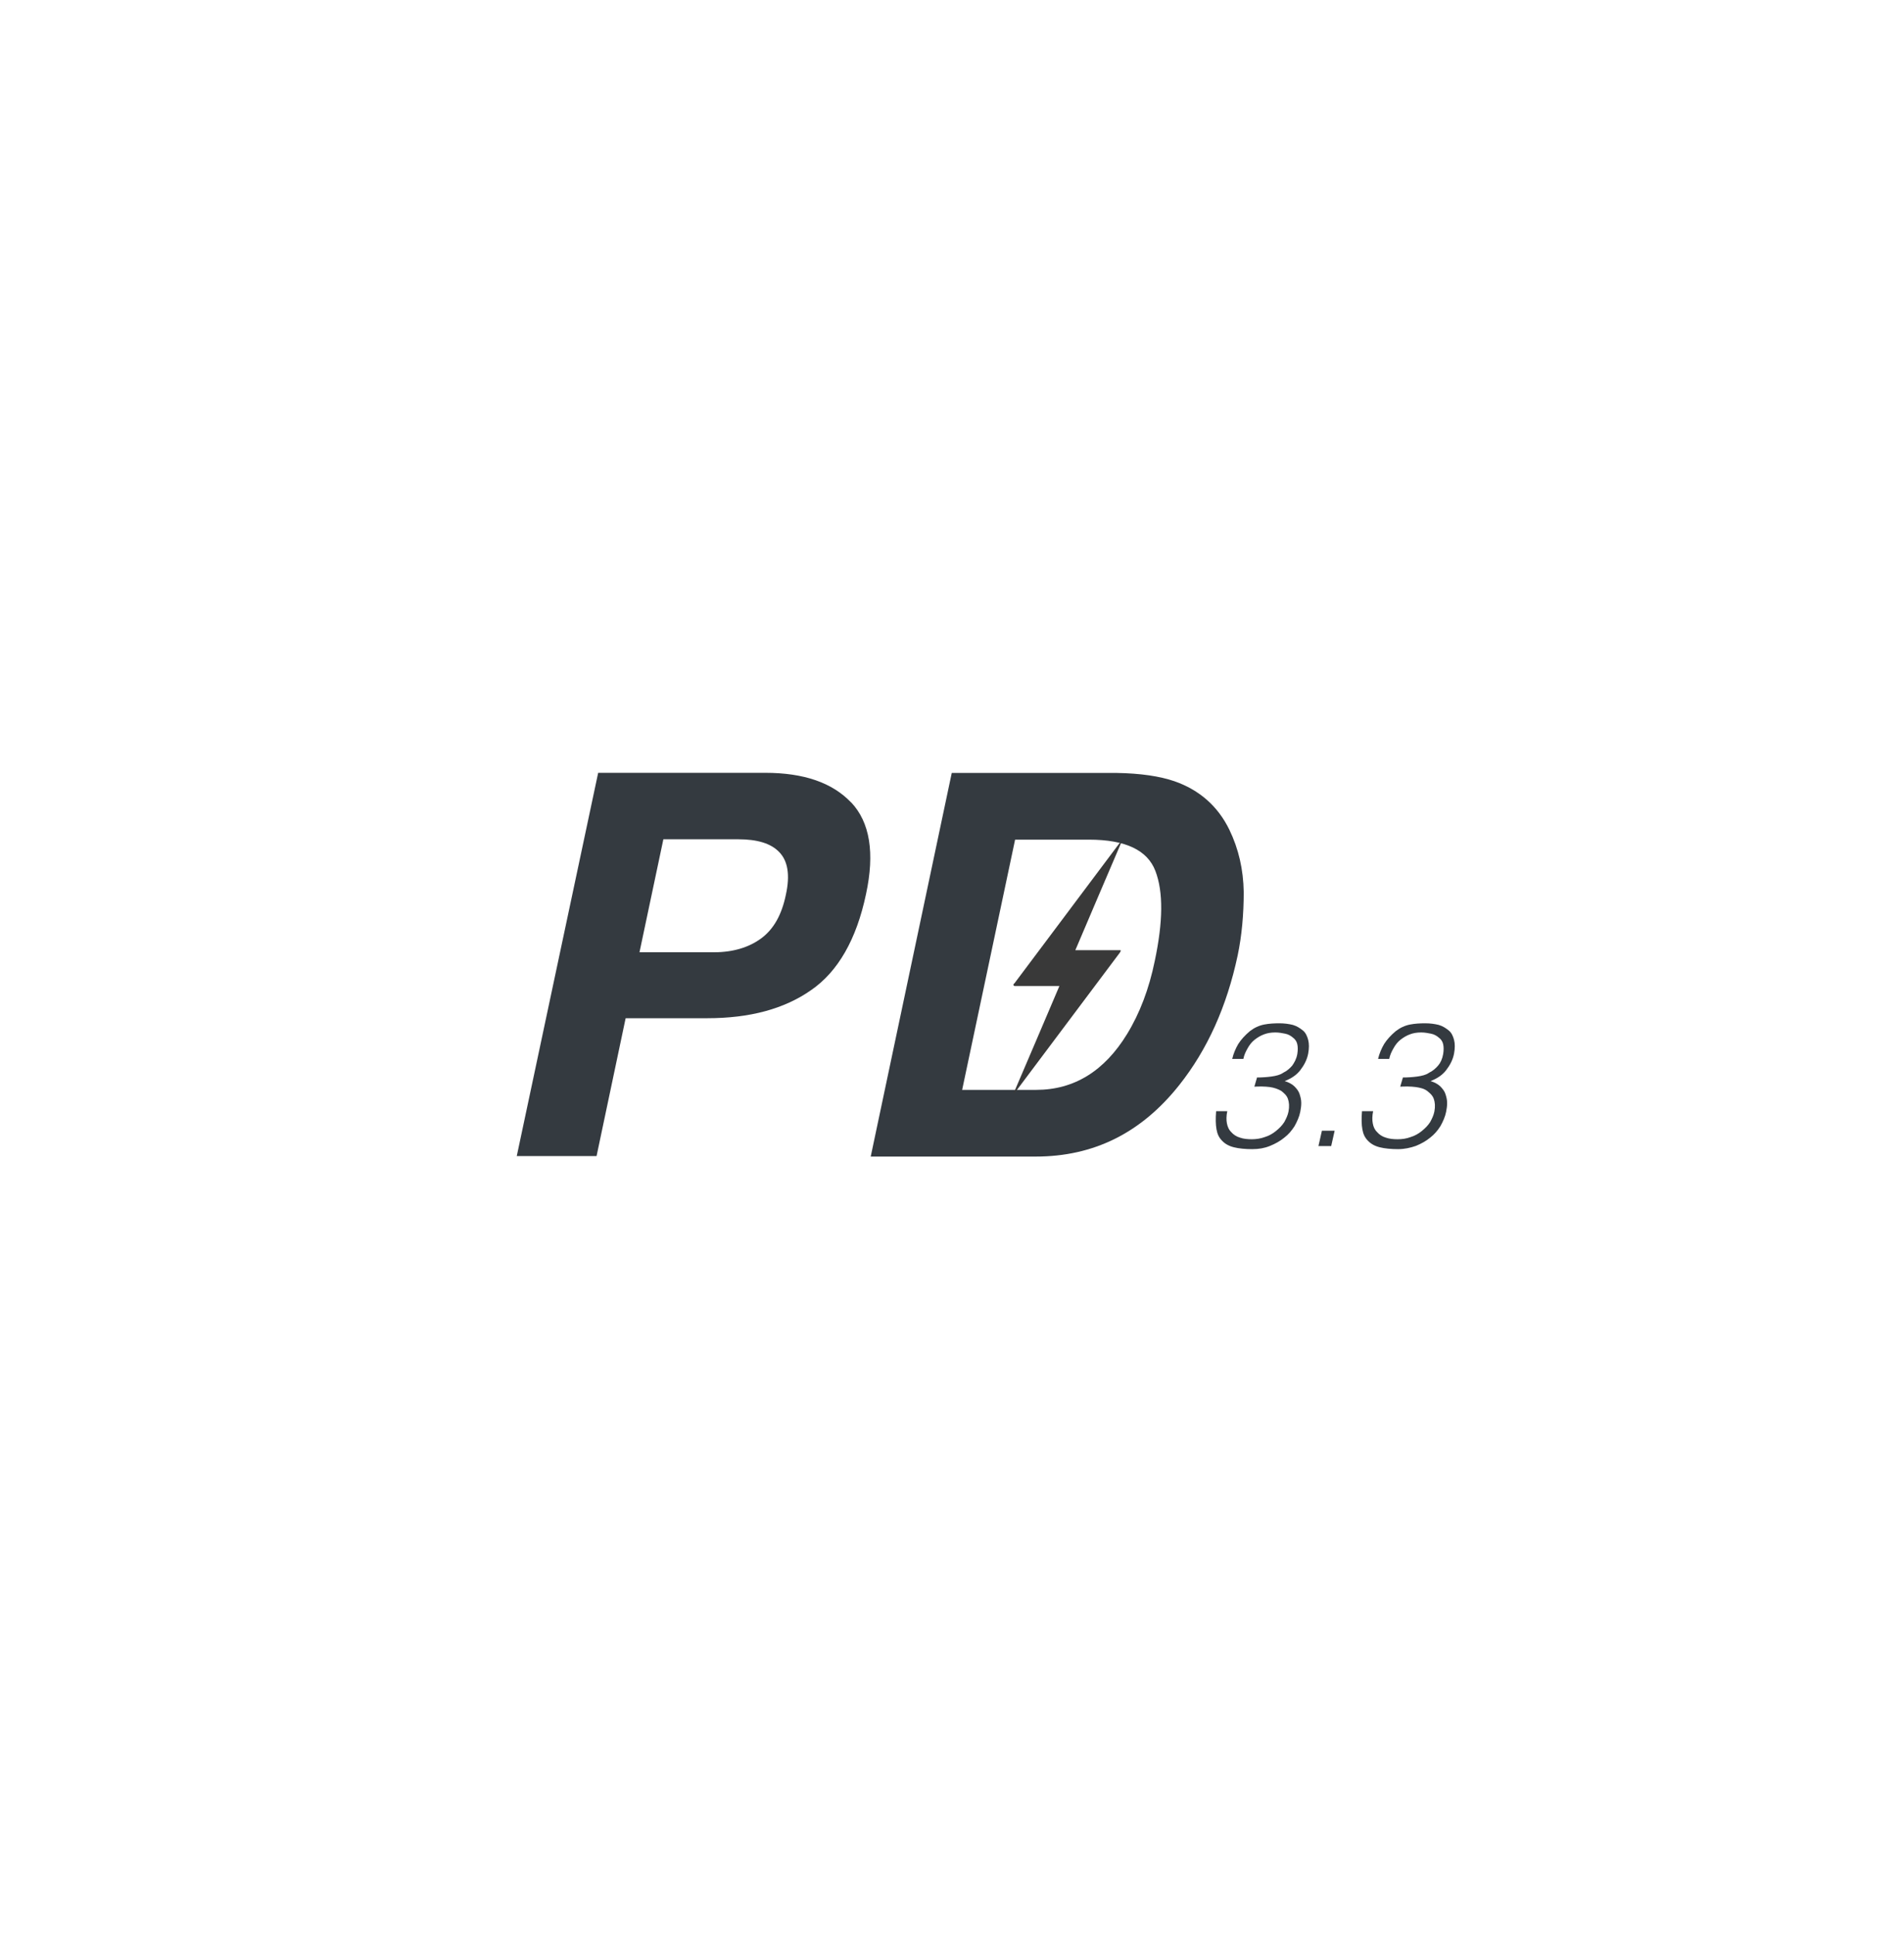<?xml version="1.0" encoding="UTF-8"?><svg id="Layer_2" xmlns="http://www.w3.org/2000/svg" viewBox="0 0 153.9 156.38"><defs><style>.cls-1{fill:none;}.cls-2{fill:#393939;}.cls-3,.cls-4{fill:#343a40;}.cls-4{fill-rule:evenodd;}</style></defs><g id="Layer_2-2"><g id="CHARGING"><g><path class="cls-3" d="M93.34,77.65c.67-3.17,.7-5.57,.05-7.27-.64-1.68-2.42-2.53-5.36-2.53h-5.98l-4.28,20.22h5.98c3.07,0,5.52-1.52,7.35-4.51,1.03-1.68,1.78-3.66,2.24-5.91m6.03-10.6c.75,1.55,1.13,3.22,1.16,5.03,0,1.78-.15,3.51-.49,5.13-.88,4.13-2.45,7.61-4.72,10.47-3.07,3.87-6.91,5.78-11.61,5.78h-13.33l6.55-31h13.33c1.91,.03,3.48,.26,4.67,.67,2.01,.7,3.51,2.01,4.44,3.92Zm-39.69,.77h-6.06l-1.93,9.13h6.03c1.52,0,2.81-.39,3.79-1.11,1.03-.75,1.68-1.93,2.01-3.53,.36-1.62,.15-2.76-.54-3.46-.67-.7-1.78-1.03-3.3-1.03Zm9.13-2.97c1.5,1.6,1.91,4.07,1.19,7.4-.77,3.66-2.27,6.27-4.44,7.76-2.17,1.52-4.95,2.27-8.41,2.27h-6.58l-2.35,11.14h-6.45l6.58-30.97h13.51c3.12,0,5.42,.8,6.94,2.4Z"/><path class="cls-4" d="M96.15,79.28c-.03,.15-.05,.1,.05,.13,.05-.13,.05-.08-.05-.13"/><path class="cls-4" d="M93.05,81.45l-.13,.23c.1-.1,0,.21,.13-.23"/><path class="cls-4" d="M94.45,86.11c.1,.03,.05,.05,.1-.08-.1-.05-.08-.08-.1,.08"/><path class="cls-4" d="M78.17,78.35c-.03,.13-.05,.1,.05,.13,0-.13,.03-.08-.05-.13"/><path class="cls-4" d="M92.95,88.59c.1,.03,.05,.05,.1-.08-.1-.03-.05-.08-.1,.08"/><path class="cls-4" d="M88.23,87.71c-.03,.1-.03,.08,.05,.1,.03-.13,.03-.08-.05-.1"/><path class="cls-4" d="M96.15,79.28c-.03,.15-.05,.1,.05,.13,.05-.13,.05-.08-.05-.13"/><path class="cls-4" d="M93.05,81.45l-.13,.23c.1-.1,0,.21,.13-.23"/><path class="cls-4" d="M94.45,86.11c.1,.03,.05,.05,.1-.08-.1-.05-.08-.08-.1,.08"/><path class="cls-4" d="M78.17,78.35c-.03,.13-.05,.1,.05,.13,0-.13,.03-.08-.05-.13"/><path class="cls-4" d="M92.95,88.59c.1,.03,.05,.05,.1-.08-.1-.03-.05-.08-.1,.08"/><path class="cls-4" d="M88.23,87.71c-.03,.1-.03,.08,.05,.1,.03-.13,.03-.08-.05-.1"/><path class="cls-3" d="M113.38,87.07c.41,0,.83-.03,1.19-.08s.7-.13,.95-.31c.28-.13,.52-.34,.72-.57s.34-.54,.41-.93c.05-.31,.05-.57,0-.8-.05-.23-.18-.41-.36-.54-.15-.13-.36-.26-.62-.31s-.49-.1-.8-.1c-.34,0-.64,.05-.9,.15-.28,.1-.54,.26-.77,.44s-.41,.41-.57,.7c-.15,.26-.28,.54-.34,.85h-.9c.1-.44,.28-.85,.49-1.21,.23-.36,.54-.7,.93-1.03,.36-.28,.75-.46,1.16-.54s.83-.1,1.24-.1c.39,0,.75,.05,1.08,.13,.34,.1,.57,.26,.8,.44s.36,.46,.44,.77c.08,.31,.08,.67,0,1.11-.1,.52-.34,.95-.64,1.34s-.72,.67-1.26,.88c.34,.1,.62,.26,.8,.44s.34,.39,.41,.62,.13,.44,.13,.7-.03,.46-.08,.72c-.08,.41-.26,.8-.46,1.16-.23,.36-.49,.67-.83,.93-.34,.28-.72,.49-1.16,.67-.44,.15-.9,.26-1.44,.26s-1.08-.05-1.47-.15c-.41-.1-.72-.28-.95-.52-.26-.26-.39-.54-.46-.93s-.08-.88-.03-1.47h.9c-.08,.39-.08,.72-.03,.98,.05,.28,.15,.52,.36,.72,.15,.18,.41,.36,.7,.44,.28,.1,.62,.13,.95,.13,.36,0,.72-.05,1.06-.18,.34-.1,.64-.28,.9-.49,.28-.23,.49-.44,.67-.72,.15-.28,.28-.54,.34-.85,.08-.41,.05-.75-.05-1.03-.1-.28-.31-.46-.54-.64s-.57-.26-.93-.31c-.39-.05-.8-.05-1.24-.03l.21-.72Zm-6.81,5.54l.28-1.24h1.03l-.28,1.24h-1.03Zm-4.98-5.54c.41,0,.83-.03,1.19-.08,.36-.05,.7-.13,.95-.31,.28-.13,.52-.34,.72-.57,.18-.26,.34-.54,.41-.93,.05-.31,.05-.57,0-.8-.05-.23-.18-.41-.36-.54-.15-.13-.36-.26-.62-.31s-.49-.1-.8-.1c-.34,0-.64,.05-.9,.15-.28,.1-.54,.26-.77,.44s-.41,.41-.57,.7c-.15,.26-.28,.54-.34,.85h-.9c.1-.44,.28-.85,.49-1.21,.23-.36,.54-.7,.93-1.03,.36-.28,.75-.46,1.16-.54s.83-.1,1.24-.1c.39,0,.75,.05,1.08,.13,.34,.1,.57,.26,.8,.44,.23,.18,.36,.46,.44,.77s.08,.67,0,1.11c-.1,.52-.34,.95-.64,1.34s-.72,.67-1.26,.88c.34,.1,.62,.26,.8,.44,.18,.18,.34,.39,.41,.62s.13,.44,.13,.7-.03,.46-.08,.72c-.08,.41-.26,.8-.46,1.16-.23,.36-.49,.67-.83,.93-.34,.28-.72,.49-1.16,.67s-.9,.26-1.44,.26-1.08-.05-1.47-.15c-.41-.1-.72-.28-.95-.52-.26-.26-.39-.54-.46-.93s-.08-.88-.03-1.47h.9c-.08,.39-.08,.72-.03,.98s.15,.52,.36,.72c.15,.18,.41,.36,.7,.44,.28,.1,.62,.13,.95,.13s.72-.05,1.06-.18c.34-.1,.64-.28,.9-.49,.28-.23,.49-.44,.67-.72,.15-.28,.28-.54,.34-.85,.08-.41,.05-.75-.05-1.03s-.31-.46-.54-.64c-.26-.15-.57-.26-.93-.31-.39-.05-.8-.05-1.24-.03l.21-.72Z"/><path class="cls-2" d="M90.63,68.09c-1.24,2.91-2.48,5.78-3.71,8.69h3.64s.03,.03,.03,.03v.03s-.03,.08-.08,.15c-2.84,3.79-5.67,7.56-8.51,11.35,0,0-.03,0-.08,.03,1.24-2.91,2.48-5.78,3.71-8.69h-3.64l-.08-.08v-.03s.03-.08,.08-.1c2.84-3.79,5.67-7.56,8.51-11.35,.03-.03,.05-.03,.13-.03Z"/></g></g><rect id="HG" class="cls-1" width="153.9" height="156.38"/></g></svg>